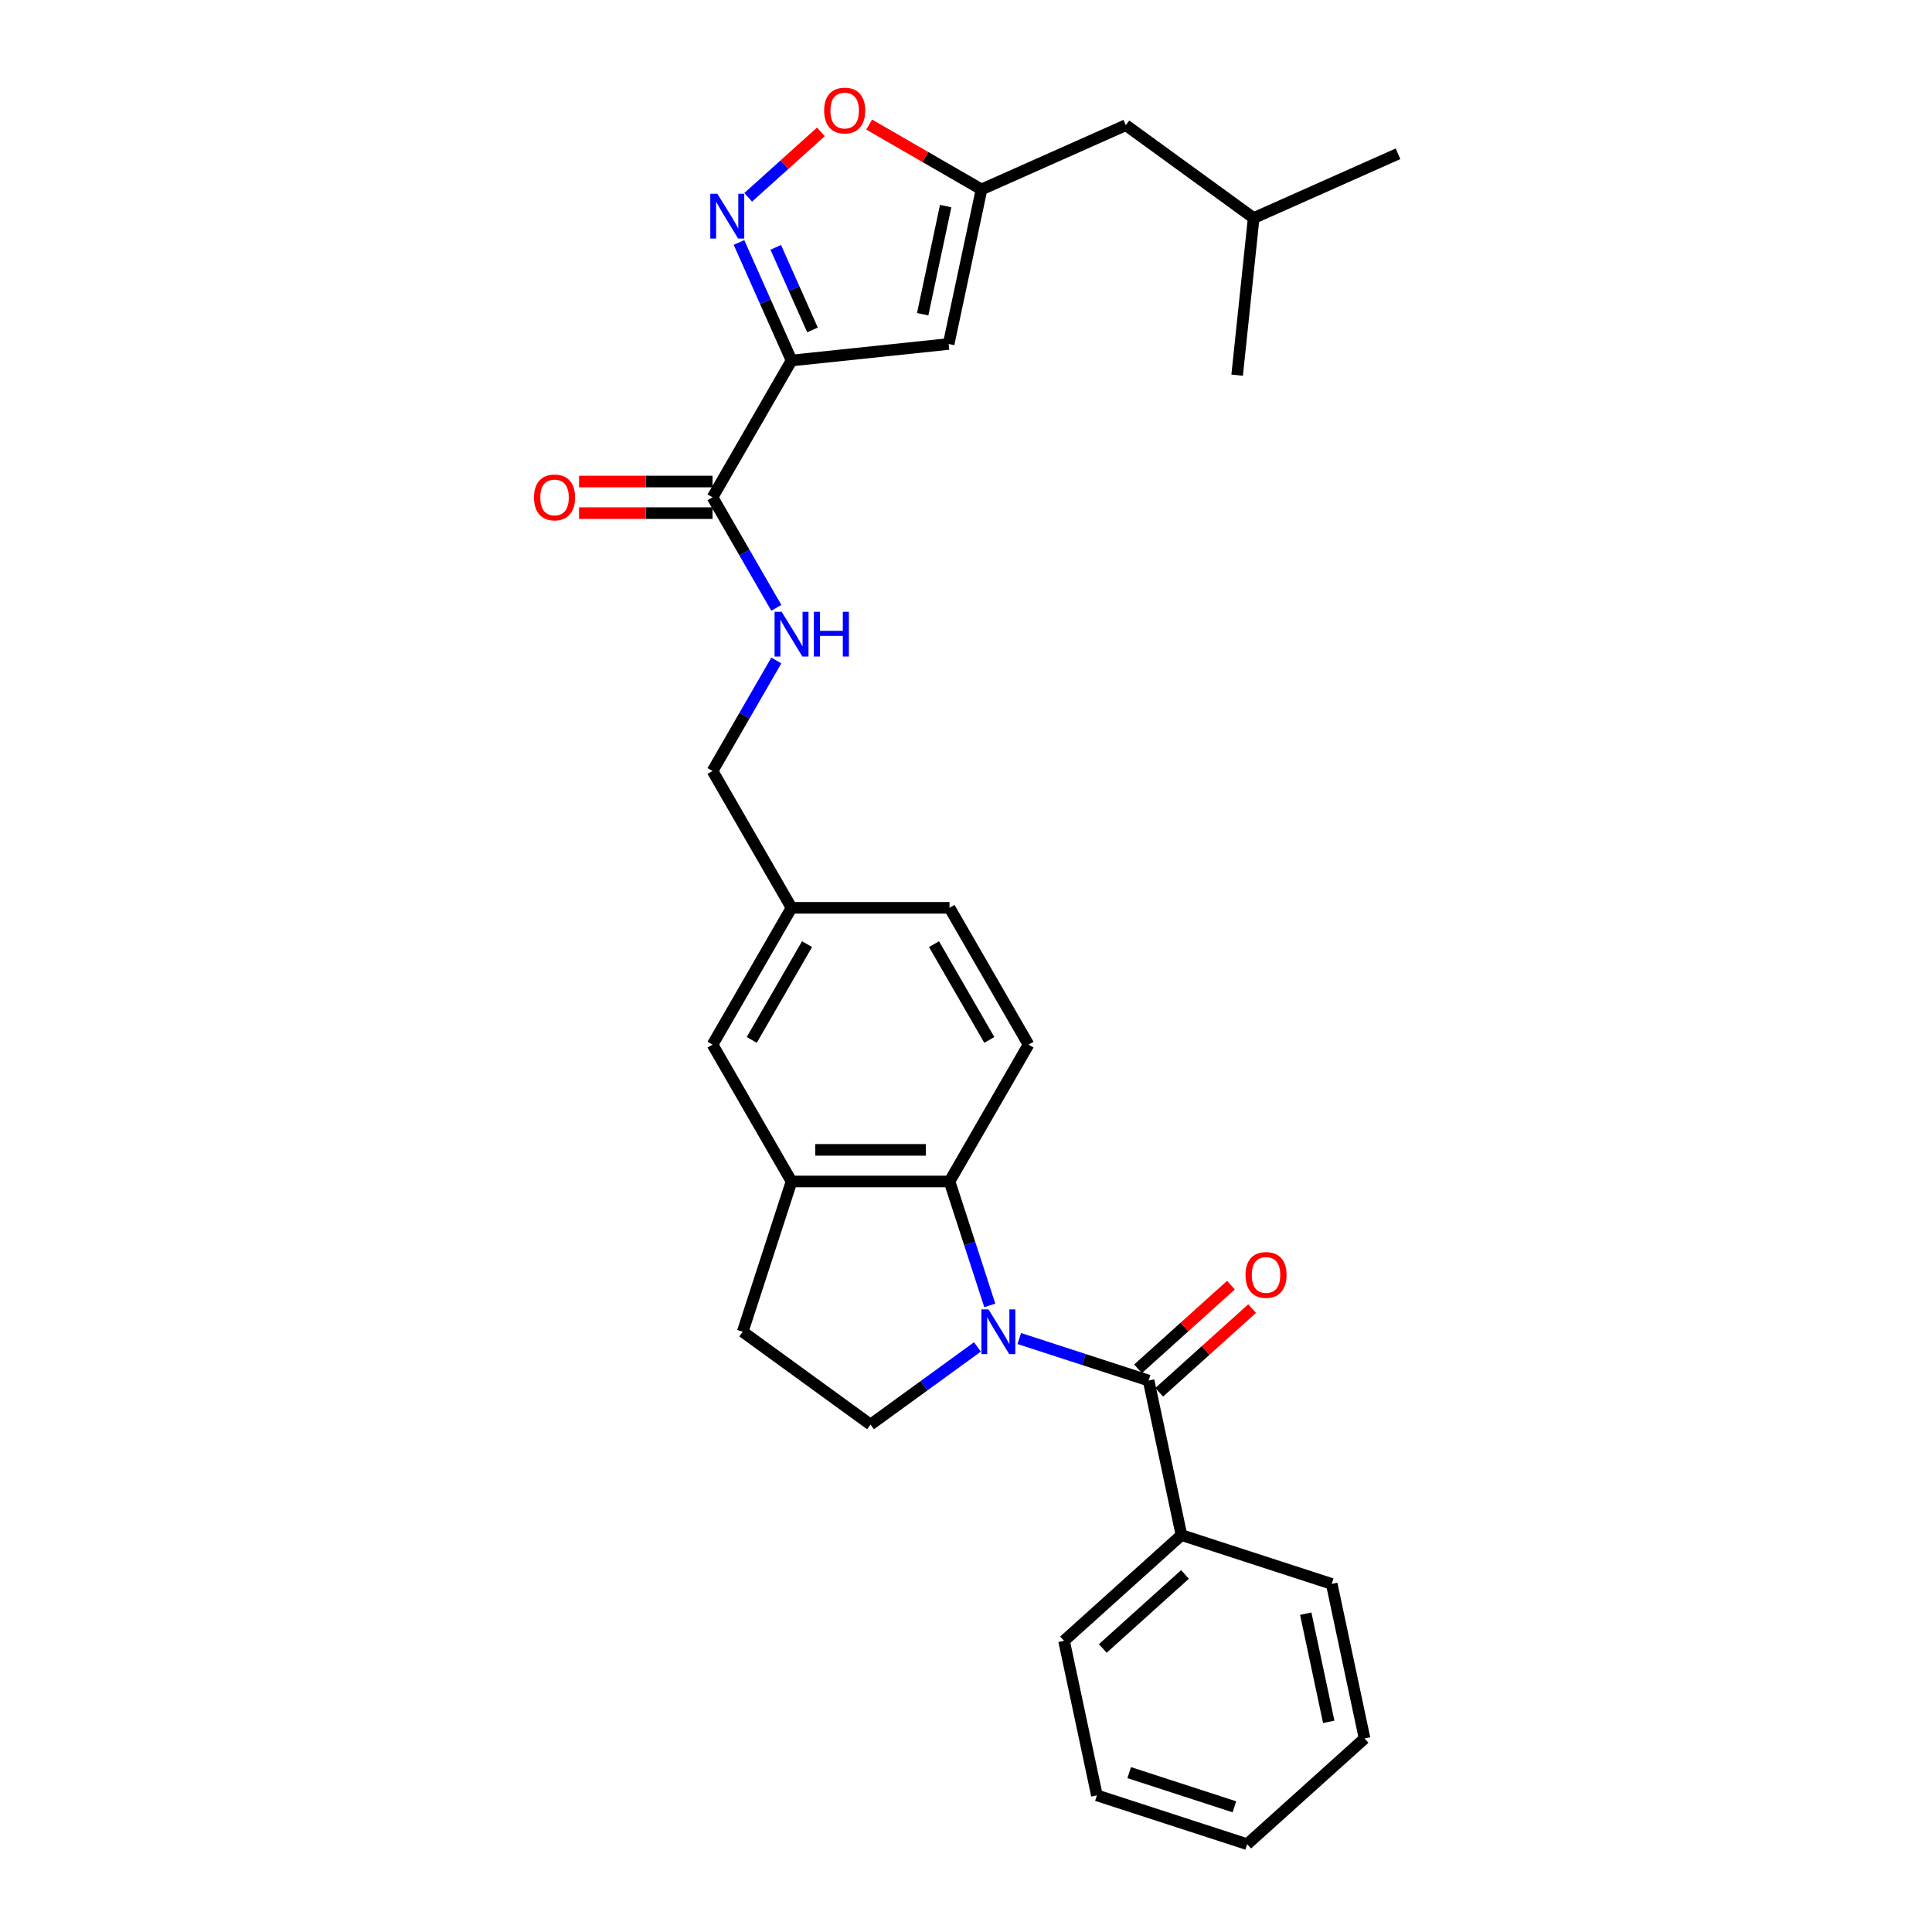 <?xml version='1.0' encoding='iso-8859-1'?>
<svg version='1.1' baseProfile='full'
              xmlns='http://www.w3.org/2000/svg'
                      xmlns:rdkit='http://www.rdkit.org/xml'
                      xmlns:xlink='http://www.w3.org/1999/xlink'
                  xml:space='preserve'
width='1000px' height='1000px' viewBox='0 0 1000 1000'>
<!-- END OF HEADER -->
<rect style='opacity:1.0;fill:#FFFFFF;stroke:none' width='1000' height='1000' x='0' y='0'> </rect>
<path class='bond-1' d='M 527.571,692.819 L 561.045,703.696' style='fill:none;fill-rule:evenodd;stroke:#0000FF;stroke-width:6px;stroke-linecap:butt;stroke-linejoin:miter;stroke-opacity:1' />
<path class='bond-1' d='M 561.045,703.696 L 594.519,714.572' style='fill:none;fill-rule:evenodd;stroke:#000000;stroke-width:6px;stroke-linecap:butt;stroke-linejoin:miter;stroke-opacity:1' />
<path class='bond-3' d='M 512.317,675.677 L 501.895,643.601' style='fill:none;fill-rule:evenodd;stroke:#0000FF;stroke-width:6px;stroke-linecap:butt;stroke-linejoin:miter;stroke-opacity:1' />
<path class='bond-3' d='M 501.895,643.601 L 491.473,611.526' style='fill:none;fill-rule:evenodd;stroke:#000000;stroke-width:6px;stroke-linecap:butt;stroke-linejoin:miter;stroke-opacity:1' />
<path class='bond-9' d='M 505.916,697.168 L 478.25,717.268' style='fill:none;fill-rule:evenodd;stroke:#0000FF;stroke-width:6px;stroke-linecap:butt;stroke-linejoin:miter;stroke-opacity:1' />
<path class='bond-9' d='M 478.25,717.268 L 450.584,737.369' style='fill:none;fill-rule:evenodd;stroke:#000000;stroke-width:6px;stroke-linecap:butt;stroke-linejoin:miter;stroke-opacity:1' />
<path class='bond-0' d='M 409.695,186.594 L 368.806,257.416' style='fill:none;fill-rule:evenodd;stroke:#000000;stroke-width:6px;stroke-linecap:butt;stroke-linejoin:miter;stroke-opacity:1' />
<path class='bond-2' d='M 409.695,186.594 L 396.097,156.052' style='fill:none;fill-rule:evenodd;stroke:#000000;stroke-width:6px;stroke-linecap:butt;stroke-linejoin:miter;stroke-opacity:1' />
<path class='bond-2' d='M 396.097,156.052 L 382.498,125.51' style='fill:none;fill-rule:evenodd;stroke:#0000FF;stroke-width:6px;stroke-linecap:butt;stroke-linejoin:miter;stroke-opacity:1' />
<path class='bond-2' d='M 420.557,170.779 L 411.038,149.399' style='fill:none;fill-rule:evenodd;stroke:#000000;stroke-width:6px;stroke-linecap:butt;stroke-linejoin:miter;stroke-opacity:1' />
<path class='bond-2' d='M 411.038,149.399 L 401.52,128.02' style='fill:none;fill-rule:evenodd;stroke:#0000FF;stroke-width:6px;stroke-linecap:butt;stroke-linejoin:miter;stroke-opacity:1' />
<path class='bond-4' d='M 409.695,186.594 L 491.025,178.045' style='fill:none;fill-rule:evenodd;stroke:#000000;stroke-width:6px;stroke-linecap:butt;stroke-linejoin:miter;stroke-opacity:1' />
<path class='bond-12' d='M 599.991,720.649 L 624.04,698.996' style='fill:none;fill-rule:evenodd;stroke:#000000;stroke-width:6px;stroke-linecap:butt;stroke-linejoin:miter;stroke-opacity:1' />
<path class='bond-12' d='M 624.04,698.996 L 648.089,677.342' style='fill:none;fill-rule:evenodd;stroke:#FF0000;stroke-width:6px;stroke-linecap:butt;stroke-linejoin:miter;stroke-opacity:1' />
<path class='bond-12' d='M 589.047,708.495 L 613.096,686.841' style='fill:none;fill-rule:evenodd;stroke:#000000;stroke-width:6px;stroke-linecap:butt;stroke-linejoin:miter;stroke-opacity:1' />
<path class='bond-12' d='M 613.096,686.841 L 637.145,665.188' style='fill:none;fill-rule:evenodd;stroke:#FF0000;stroke-width:6px;stroke-linecap:butt;stroke-linejoin:miter;stroke-opacity:1' />
<path class='bond-14' d='M 594.519,714.572 L 611.522,794.563' style='fill:none;fill-rule:evenodd;stroke:#000000;stroke-width:6px;stroke-linecap:butt;stroke-linejoin:miter;stroke-opacity:1' />
<path class='bond-7' d='M 387.26,102.136 L 406.077,85.193' style='fill:none;fill-rule:evenodd;stroke:#0000FF;stroke-width:6px;stroke-linecap:butt;stroke-linejoin:miter;stroke-opacity:1' />
<path class='bond-7' d='M 406.077,85.193 L 424.894,68.25' style='fill:none;fill-rule:evenodd;stroke:#FF0000;stroke-width:6px;stroke-linecap:butt;stroke-linejoin:miter;stroke-opacity:1' />
<path class='bond-8' d='M 491.473,611.526 L 409.695,611.526' style='fill:none;fill-rule:evenodd;stroke:#000000;stroke-width:6px;stroke-linecap:butt;stroke-linejoin:miter;stroke-opacity:1' />
<path class='bond-8' d='M 479.206,595.17 L 421.961,595.17' style='fill:none;fill-rule:evenodd;stroke:#000000;stroke-width:6px;stroke-linecap:butt;stroke-linejoin:miter;stroke-opacity:1' />
<path class='bond-11' d='M 491.473,611.526 L 532.362,540.704' style='fill:none;fill-rule:evenodd;stroke:#000000;stroke-width:6px;stroke-linecap:butt;stroke-linejoin:miter;stroke-opacity:1' />
<path class='bond-6' d='M 491.025,178.045 L 508.028,98.054' style='fill:none;fill-rule:evenodd;stroke:#000000;stroke-width:6px;stroke-linecap:butt;stroke-linejoin:miter;stroke-opacity:1' />
<path class='bond-6' d='M 477.577,162.646 L 489.479,106.652' style='fill:none;fill-rule:evenodd;stroke:#000000;stroke-width:6px;stroke-linecap:butt;stroke-linejoin:miter;stroke-opacity:1' />
<path class='bond-5' d='M 368.806,257.416 L 385.317,286.014' style='fill:none;fill-rule:evenodd;stroke:#000000;stroke-width:6px;stroke-linecap:butt;stroke-linejoin:miter;stroke-opacity:1' />
<path class='bond-5' d='M 385.317,286.014 L 401.829,314.613' style='fill:none;fill-rule:evenodd;stroke:#0000FF;stroke-width:6px;stroke-linecap:butt;stroke-linejoin:miter;stroke-opacity:1' />
<path class='bond-16' d='M 368.806,249.238 L 334.254,249.238' style='fill:none;fill-rule:evenodd;stroke:#000000;stroke-width:6px;stroke-linecap:butt;stroke-linejoin:miter;stroke-opacity:1' />
<path class='bond-16' d='M 334.254,249.238 L 299.703,249.238' style='fill:none;fill-rule:evenodd;stroke:#FF0000;stroke-width:6px;stroke-linecap:butt;stroke-linejoin:miter;stroke-opacity:1' />
<path class='bond-16' d='M 368.806,265.593 L 334.254,265.593' style='fill:none;fill-rule:evenodd;stroke:#000000;stroke-width:6px;stroke-linecap:butt;stroke-linejoin:miter;stroke-opacity:1' />
<path class='bond-16' d='M 334.254,265.593 L 299.703,265.593' style='fill:none;fill-rule:evenodd;stroke:#FF0000;stroke-width:6px;stroke-linecap:butt;stroke-linejoin:miter;stroke-opacity:1' />
<path class='bond-17' d='M 508.028,98.054 L 582.736,64.792' style='fill:none;fill-rule:evenodd;stroke:#000000;stroke-width:6px;stroke-linecap:butt;stroke-linejoin:miter;stroke-opacity:1' />
<path class='bond-32' d='M 508.028,98.054 L 478.954,81.269' style='fill:none;fill-rule:evenodd;stroke:#000000;stroke-width:6px;stroke-linecap:butt;stroke-linejoin:miter;stroke-opacity:1' />
<path class='bond-32' d='M 478.954,81.269 L 449.881,64.484' style='fill:none;fill-rule:evenodd;stroke:#FF0000;stroke-width:6px;stroke-linecap:butt;stroke-linejoin:miter;stroke-opacity:1' />
<path class='bond-15' d='M 409.695,611.526 L 368.806,540.704' style='fill:none;fill-rule:evenodd;stroke:#000000;stroke-width:6px;stroke-linecap:butt;stroke-linejoin:miter;stroke-opacity:1' />
<path class='bond-29' d='M 409.695,611.526 L 384.424,689.301' style='fill:none;fill-rule:evenodd;stroke:#000000;stroke-width:6px;stroke-linecap:butt;stroke-linejoin:miter;stroke-opacity:1' />
<path class='bond-13' d='M 450.584,737.369 L 384.424,689.301' style='fill:none;fill-rule:evenodd;stroke:#000000;stroke-width:6px;stroke-linecap:butt;stroke-linejoin:miter;stroke-opacity:1' />
<path class='bond-10' d='M 401.829,341.862 L 385.317,370.461' style='fill:none;fill-rule:evenodd;stroke:#0000FF;stroke-width:6px;stroke-linecap:butt;stroke-linejoin:miter;stroke-opacity:1' />
<path class='bond-10' d='M 385.317,370.461 L 368.806,399.06' style='fill:none;fill-rule:evenodd;stroke:#000000;stroke-width:6px;stroke-linecap:butt;stroke-linejoin:miter;stroke-opacity:1' />
<path class='bond-20' d='M 532.362,540.704 L 491.473,469.882' style='fill:none;fill-rule:evenodd;stroke:#000000;stroke-width:6px;stroke-linecap:butt;stroke-linejoin:miter;stroke-opacity:1' />
<path class='bond-20' d='M 512.064,538.258 L 483.442,488.683' style='fill:none;fill-rule:evenodd;stroke:#000000;stroke-width:6px;stroke-linecap:butt;stroke-linejoin:miter;stroke-opacity:1' />
<path class='bond-22' d='M 611.522,794.563 L 550.749,849.283' style='fill:none;fill-rule:evenodd;stroke:#000000;stroke-width:6px;stroke-linecap:butt;stroke-linejoin:miter;stroke-opacity:1' />
<path class='bond-22' d='M 613.35,814.926 L 570.809,853.23' style='fill:none;fill-rule:evenodd;stroke:#000000;stroke-width:6px;stroke-linecap:butt;stroke-linejoin:miter;stroke-opacity:1' />
<path class='bond-23' d='M 611.522,794.563 L 689.298,819.834' style='fill:none;fill-rule:evenodd;stroke:#000000;stroke-width:6px;stroke-linecap:butt;stroke-linejoin:miter;stroke-opacity:1' />
<path class='bond-30' d='M 368.806,540.704 L 409.695,469.882' style='fill:none;fill-rule:evenodd;stroke:#000000;stroke-width:6px;stroke-linecap:butt;stroke-linejoin:miter;stroke-opacity:1' />
<path class='bond-30' d='M 389.103,538.258 L 417.726,488.683' style='fill:none;fill-rule:evenodd;stroke:#000000;stroke-width:6px;stroke-linecap:butt;stroke-linejoin:miter;stroke-opacity:1' />
<path class='bond-21' d='M 582.736,64.792 L 648.896,112.86' style='fill:none;fill-rule:evenodd;stroke:#000000;stroke-width:6px;stroke-linecap:butt;stroke-linejoin:miter;stroke-opacity:1' />
<path class='bond-18' d='M 409.695,469.882 L 491.473,469.882' style='fill:none;fill-rule:evenodd;stroke:#000000;stroke-width:6px;stroke-linecap:butt;stroke-linejoin:miter;stroke-opacity:1' />
<path class='bond-19' d='M 409.695,469.882 L 368.806,399.06' style='fill:none;fill-rule:evenodd;stroke:#000000;stroke-width:6px;stroke-linecap:butt;stroke-linejoin:miter;stroke-opacity:1' />
<path class='bond-24' d='M 648.896,112.86 L 723.604,79.598' style='fill:none;fill-rule:evenodd;stroke:#000000;stroke-width:6px;stroke-linecap:butt;stroke-linejoin:miter;stroke-opacity:1' />
<path class='bond-25' d='M 648.896,112.86 L 640.347,194.19' style='fill:none;fill-rule:evenodd;stroke:#000000;stroke-width:6px;stroke-linecap:butt;stroke-linejoin:miter;stroke-opacity:1' />
<path class='bond-27' d='M 550.749,849.283 L 567.752,929.275' style='fill:none;fill-rule:evenodd;stroke:#000000;stroke-width:6px;stroke-linecap:butt;stroke-linejoin:miter;stroke-opacity:1' />
<path class='bond-26' d='M 689.298,819.834 L 706.3,899.825' style='fill:none;fill-rule:evenodd;stroke:#000000;stroke-width:6px;stroke-linecap:butt;stroke-linejoin:miter;stroke-opacity:1' />
<path class='bond-26' d='M 675.85,835.233 L 687.752,891.227' style='fill:none;fill-rule:evenodd;stroke:#000000;stroke-width:6px;stroke-linecap:butt;stroke-linejoin:miter;stroke-opacity:1' />
<path class='bond-28' d='M 706.3,899.825 L 645.527,954.545' style='fill:none;fill-rule:evenodd;stroke:#000000;stroke-width:6px;stroke-linecap:butt;stroke-linejoin:miter;stroke-opacity:1' />
<path class='bond-31' d='M 567.752,929.275 L 645.527,954.545' style='fill:none;fill-rule:evenodd;stroke:#000000;stroke-width:6px;stroke-linecap:butt;stroke-linejoin:miter;stroke-opacity:1' />
<path class='bond-31' d='M 584.472,917.51 L 638.915,935.2' style='fill:none;fill-rule:evenodd;stroke:#000000;stroke-width:6px;stroke-linecap:butt;stroke-linejoin:miter;stroke-opacity:1' />
<path  class='atom-0' d='M 511.624 677.721
L 519.213 689.988
Q 519.966 691.198, 521.176 693.39
Q 522.386 695.582, 522.452 695.713
L 522.452 677.721
L 525.527 677.721
L 525.527 700.881
L 522.354 700.881
L 514.209 687.469
Q 513.26 685.899, 512.246 684.1
Q 511.265 682.301, 510.97 681.745
L 510.97 700.881
L 507.961 700.881
L 507.961 677.721
L 511.624 677.721
' fill='#0000FF'/>
<path  class='atom-3' d='M 371.313 100.306
L 378.902 112.572
Q 379.655 113.783, 380.865 115.974
Q 382.075 118.166, 382.141 118.297
L 382.141 100.306
L 385.216 100.306
L 385.216 123.465
L 382.043 123.465
L 373.897 110.054
Q 372.949 108.483, 371.935 106.684
Q 370.953 104.885, 370.659 104.329
L 370.659 123.465
L 367.65 123.465
L 367.65 100.306
L 371.313 100.306
' fill='#0000FF'/>
<path  class='atom-8' d='M 426.574 57.231
Q 426.574 51.67, 429.322 48.562
Q 432.07 45.455, 437.206 45.455
Q 442.341 45.455, 445.089 48.562
Q 447.837 51.67, 447.837 57.231
Q 447.837 62.857, 445.056 66.063
Q 442.276 69.236, 437.206 69.236
Q 432.103 69.236, 429.322 66.063
Q 426.574 62.89, 426.574 57.231
M 437.206 66.619
Q 440.738 66.619, 442.636 64.263
Q 444.566 61.876, 444.566 57.231
Q 444.566 52.684, 442.636 50.394
Q 440.738 48.071, 437.206 48.071
Q 433.673 48.071, 431.743 50.361
Q 429.846 52.651, 429.846 57.231
Q 429.846 61.908, 431.743 64.263
Q 433.673 66.619, 437.206 66.619
' fill='#FF0000'/>
<path  class='atom-11' d='M 404.575 316.658
L 412.164 328.924
Q 412.917 330.135, 414.127 332.326
Q 415.337 334.518, 415.403 334.649
L 415.403 316.658
L 418.478 316.658
L 418.478 339.817
L 415.305 339.817
L 407.16 326.406
Q 406.211 324.836, 405.197 323.036
Q 404.216 321.237, 403.921 320.681
L 403.921 339.817
L 400.912 339.817
L 400.912 316.658
L 404.575 316.658
' fill='#0000FF'/>
<path  class='atom-11' d='M 421.258 316.658
L 424.398 316.658
L 424.398 326.504
L 436.24 326.504
L 436.24 316.658
L 439.38 316.658
L 439.38 339.817
L 436.24 339.817
L 436.24 329.121
L 424.398 329.121
L 424.398 339.817
L 421.258 339.817
L 421.258 316.658
' fill='#0000FF'/>
<path  class='atom-13' d='M 644.661 659.917
Q 644.661 654.356, 647.409 651.249
Q 650.157 648.141, 655.292 648.141
Q 660.428 648.141, 663.176 651.249
Q 665.924 654.356, 665.924 659.917
Q 665.924 665.544, 663.143 668.749
Q 660.363 671.922, 655.292 671.922
Q 650.19 671.922, 647.409 668.749
Q 644.661 665.576, 644.661 659.917
M 655.292 669.305
Q 658.825 669.305, 660.723 666.95
Q 662.653 664.562, 662.653 659.917
Q 662.653 655.37, 660.723 653.081
Q 658.825 650.758, 655.292 650.758
Q 651.76 650.758, 649.83 653.048
Q 647.932 655.338, 647.932 659.917
Q 647.932 664.595, 649.83 666.95
Q 651.76 669.305, 655.292 669.305
' fill='#FF0000'/>
<path  class='atom-17' d='M 276.396 257.481
Q 276.396 251.92, 279.144 248.812
Q 281.892 245.705, 287.027 245.705
Q 292.163 245.705, 294.911 248.812
Q 297.659 251.92, 297.659 257.481
Q 297.659 263.107, 294.878 266.313
Q 292.098 269.486, 287.027 269.486
Q 281.924 269.486, 279.144 266.313
Q 276.396 263.14, 276.396 257.481
M 287.027 266.869
Q 290.56 266.869, 292.458 264.514
Q 294.387 262.126, 294.387 257.481
Q 294.387 252.934, 292.458 250.644
Q 290.56 248.322, 287.027 248.322
Q 283.495 248.322, 281.565 250.612
Q 279.667 252.901, 279.667 257.481
Q 279.667 262.159, 281.565 264.514
Q 283.495 266.869, 287.027 266.869
' fill='#FF0000'/>
</svg>
